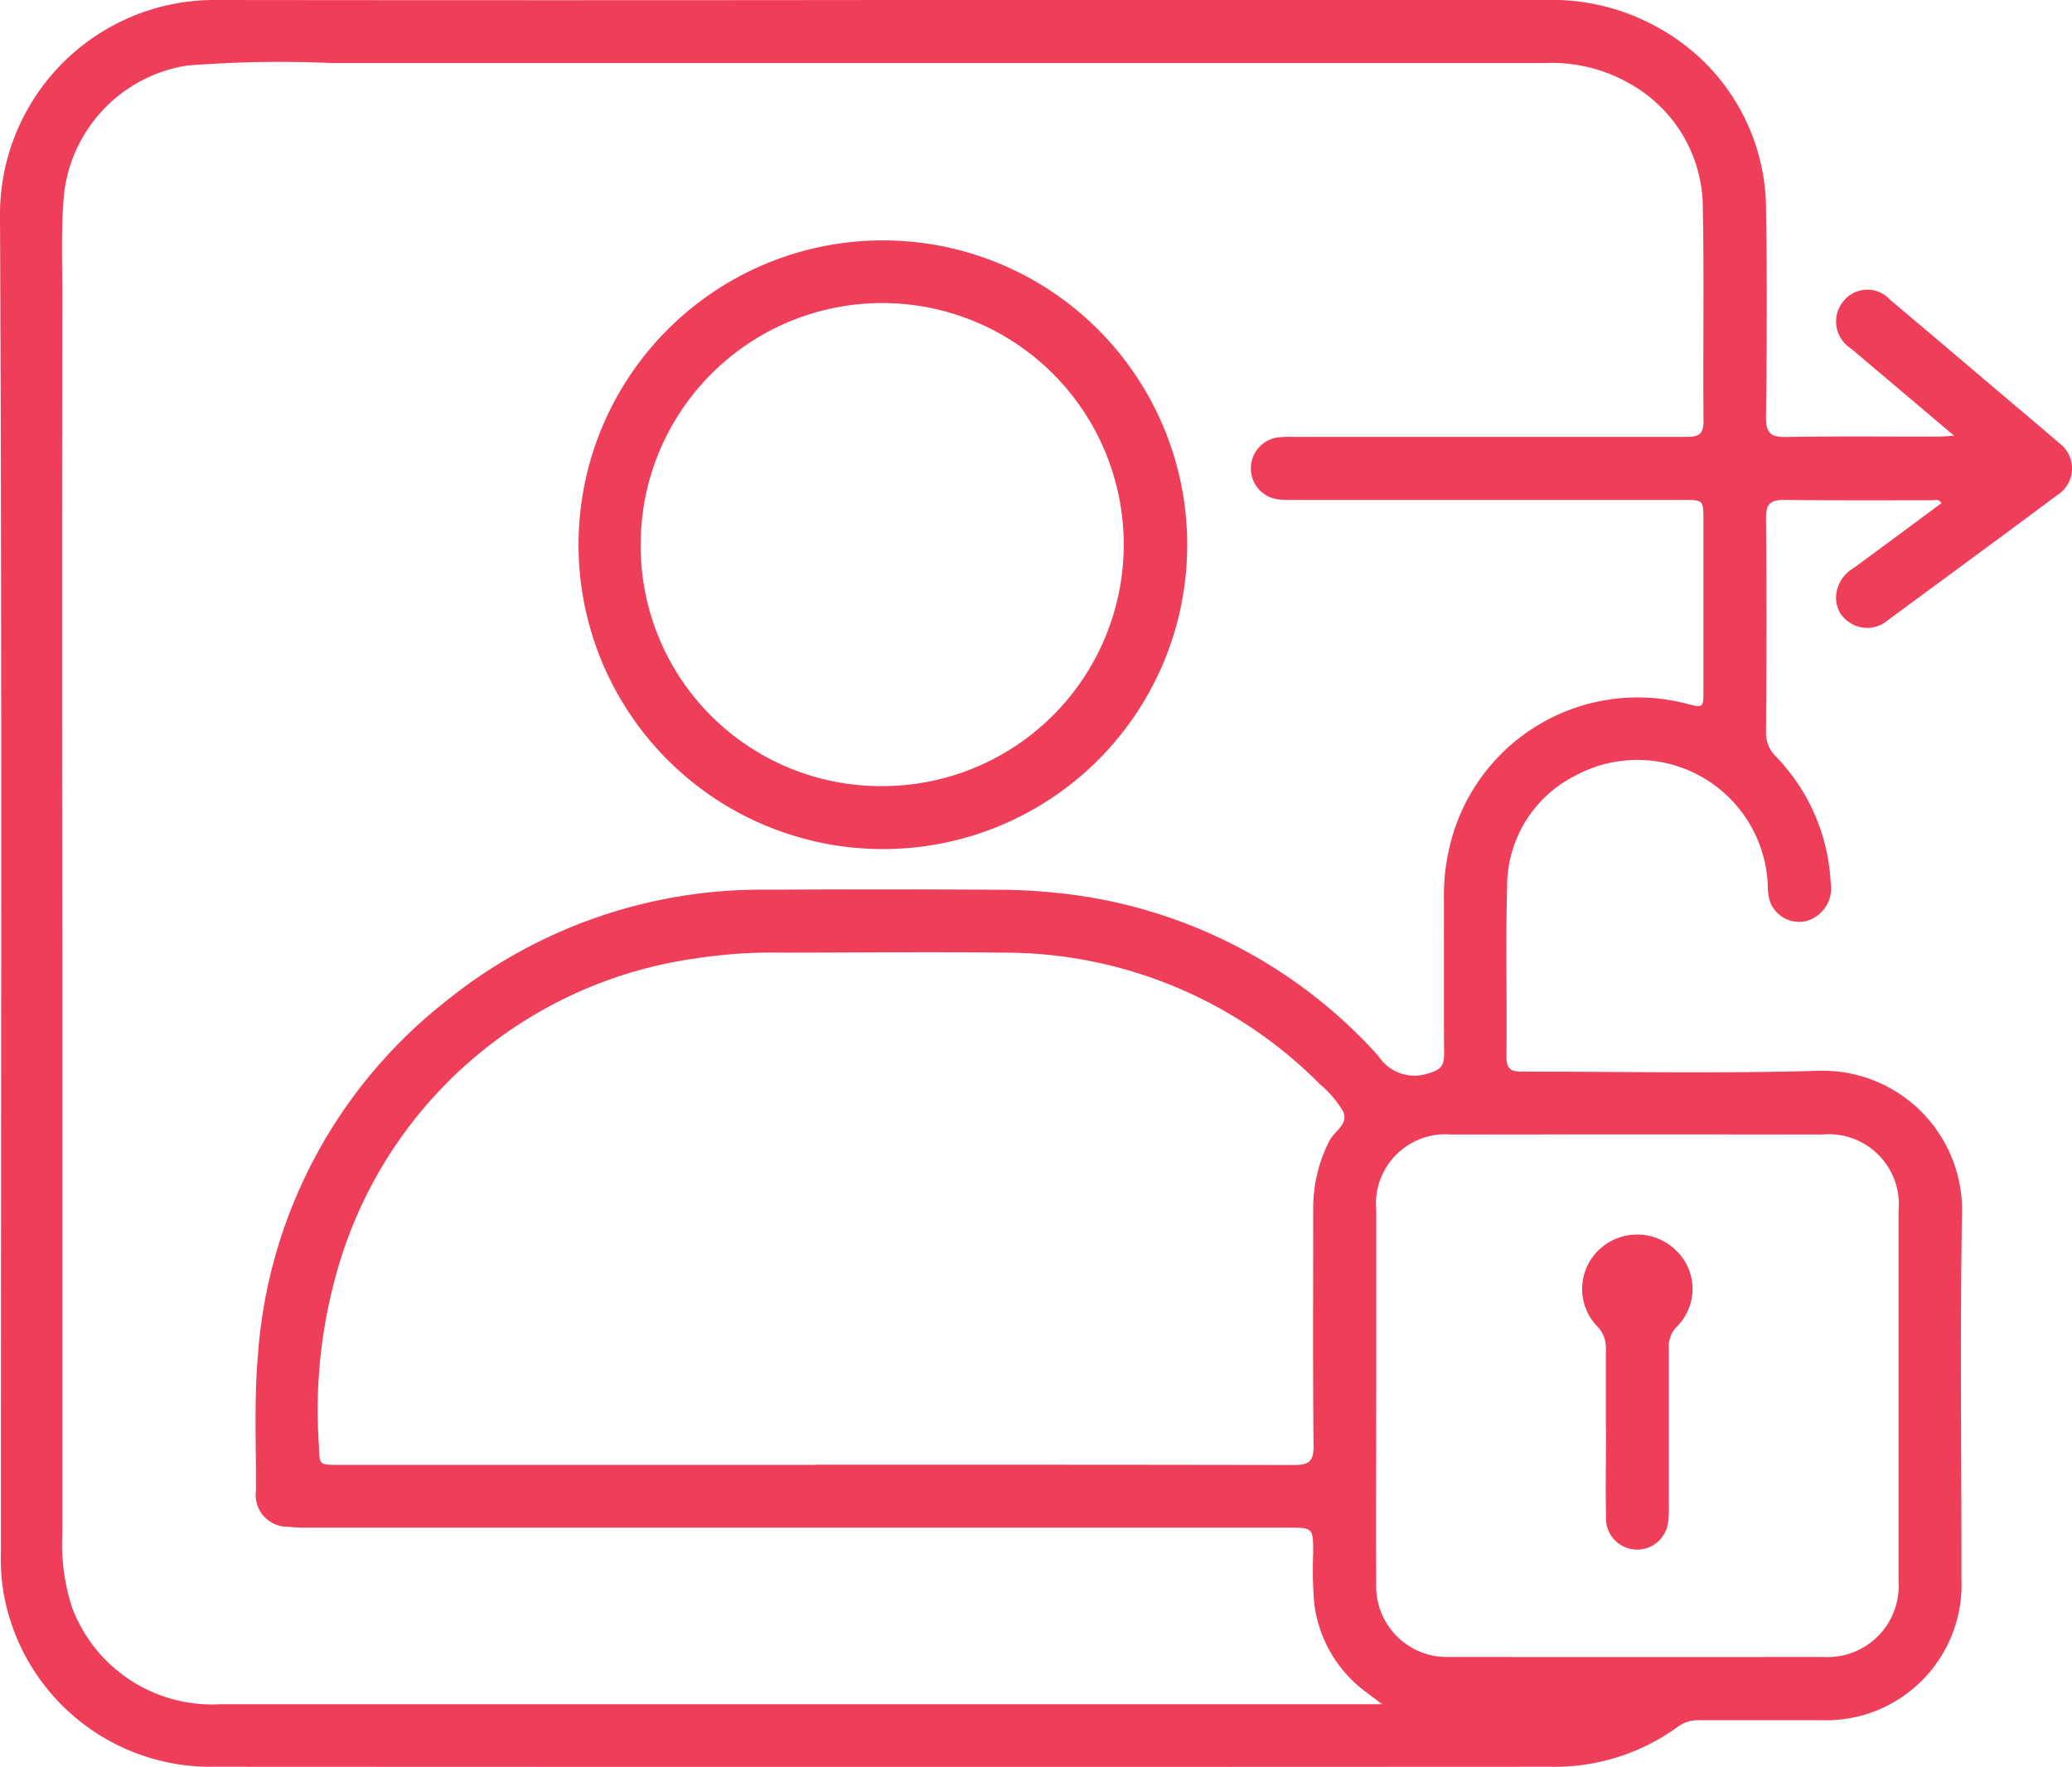 <svg id="Group_704" data-name="Group 704" xmlns="http://www.w3.org/2000/svg" xmlns:xlink="http://www.w3.org/1999/xlink" width="47.018" height="40.098" viewBox="0 0 47.018 40.098">
  <defs>
    <clipPath id="clip-path">
      <rect id="Rectangle_240" data-name="Rectangle 240" width="47.018" height="40.098" fill="#ee3e5a" stroke="#ee3e5a" stroke-width="../error404.html"/>
    </clipPath>
  </defs>
  <g id="Group_703" data-name="Group 703" clip-path="url(#clip-path)">
    <path id="Path_142" data-name="Path 142" d="M44.347,9.891,42,7.906a.723.723,0,0,1-.159-1.083A.694.694,0,0,1,42.887,6.8c.889.747,1.774,1.5,2.66,2.252.392.332.788.66,1.176,1a.712.712,0,0,1-.03,1.176c-1.281.955-2.57,1.9-3.856,2.848a.715.715,0,0,1-.846.063.664.664,0,0,1-.318-.689.8.8,0,0,1,.389-.559q1-.735,1.994-1.474c-.062-.106-.15-.065-.218-.065-1.118,0-2.235.006-3.353-.008-.3,0-.413.084-.41.4.012,1.62.009,3.241,0,4.861a.745.745,0,0,0,.227.565,4.427,4.427,0,0,1,1.24,2.859.773.773,0,0,1-.566.875.712.712,0,0,1-.8-.414,1.118,1.118,0,0,1-.061-.394A2.961,2.961,0,0,0,35.749,17.6,2.81,2.81,0,0,0,34.2,20.1c-.037,1.3,0,2.593-.016,3.889,0,.325.166.328.4.328,2.235,0,4.472.047,6.7-.019a3.164,3.164,0,0,1,3.238,3.256c-.048,2.76-.01,5.521-.013,8.281a3.074,3.074,0,0,1-3.185,3.2q-1.375,0-2.749,0a.788.788,0,0,0-.5.147,4.739,4.739,0,0,1-2.892.909q-15.154.008-30.308,0A4.767,4.767,0,0,1,.064,36.04a5.2,5.2,0,0,1-.043-.869C.02,25.091.048,15.011,0,4.931A4.869,4.869,0,0,1,4.945,0Q12.573.009,20.2,0q7.426,0,14.852,0a4.946,4.946,0,0,1,2.776.745,4.711,4.711,0,0,1,2.247,4.075c.027,1.553.014,3.107,0,4.66,0,.342.106.441.442.436,1.151-.018,2.3-.007,3.453-.008.1,0,.195-.01.379-.02M31.364,38.672c-.162-.122-.267-.2-.37-.278a2.941,2.941,0,0,1-1.17-2,9.062,9.062,0,0,1-.025-1.138c0-.59,0-.59-.576-.59H7.028a3.972,3.972,0,0,1-.5-.021.719.719,0,0,1-.721-.8c.009-1.038-.046-2.077.048-3.115a11.219,11.219,0,0,1,4.25-8,11.374,11.374,0,0,1,7.327-2.54q2.548-.015,5.1,0a13.054,13.054,0,0,1,1.438.07,11.337,11.337,0,0,1,7.307,3.7.975.975,0,0,0,1.128.4c.3-.085.367-.184.365-.458-.01-1.2,0-2.392-.005-3.587a4.685,4.685,0,0,1,.1-.965,4.383,4.383,0,0,1,5.4-3.383c.389.1.389.1.389-.3q0-1.928,0-3.856c0-.465,0-.466-.458-.467H29.408a3.226,3.226,0,0,1-.368-.008.709.709,0,0,1,.016-1.415c.122-.012.246-.007.368-.007q4.409,0,8.817,0c.255,0,.418-.02.415-.351-.014-1.62.016-3.241-.016-4.861a3.221,3.221,0,0,0-1.3-2.572,3.589,3.589,0,0,0-2.294-.7q-13.762,0-27.525,0a26.711,26.711,0,0,0-3.281.058,3.33,3.33,0,0,0-2.785,2.9c-.074.771-.04,1.541-.041,2.311q-.011,7.439,0,14.879,0,6.621,0,13.243a4.66,4.66,0,0,0,.22,1.652,3.393,3.393,0,0,0,3.358,2.2q13.008,0,26.016,0ZM18.505,33.237c3.62,0,7.241,0,10.861.007.331,0,.444-.079.441-.428C29.79,31,29.8,29.174,29.8,27.352a3.365,3.365,0,0,1,.359-1.449c.108-.231.455-.389.318-.682a2.343,2.343,0,0,0-.517-.61,10.086,10.086,0,0,0-7.206-2.993c-1.675-.021-3.351,0-5.026,0a11.162,11.162,0,0,0-1.9.125,9.87,9.87,0,0,0-8.064,6.724,11.506,11.506,0,0,0-.527,4.331c.01.442,0,.443.446.443H18.505m12.724-1.553c0,1.419-.006,2.838,0,4.258A1.605,1.605,0,0,0,32.9,37.6q4.241.005,8.482,0a1.612,1.612,0,0,0,1.7-1.711q0-4.207,0-8.415a1.589,1.589,0,0,0-1.732-1.729q-4.207-.006-8.414,0A1.576,1.576,0,0,0,31.23,27.46c0,1.408,0,2.816,0,4.224" transform="translate(0 0)" fill="#ee3e5a" stroke="#ee3e5a" stroke-width="../error404.html"/>
    <path id="Path_143" data-name="Path 143" d="M202.415,95.1a6.906,6.906,0,1,1,6.93-6.888,6.9,6.9,0,0,1-6.93,6.888m0-1.428a5.481,5.481,0,1,0-5.472-5.474,5.452,5.452,0,0,0,5.472,5.474" transform="translate(-182.405 -75.833)" fill="#ee3e5a" stroke="#ee3e5a" stroke-width="../error404.html"/>
    <path id="Path_144" data-name="Path 144" d="M535.957,422.173c0-.6,0-1.2,0-1.807a.677.677,0,0,0-.188-.509,1.223,1.223,0,0,1,.031-1.744,1.258,1.258,0,0,1,1.754.017,1.206,1.206,0,0,1,0,1.739.648.648,0,0,0-.168.485q0,1.757,0,3.514a2.813,2.813,0,0,1-.012.367.707.707,0,0,1-1.413-.054c-.014-.669,0-1.339,0-2.008Z" transform="translate(-499.517 -389.751)" fill="#ee3e5a" stroke="#ee3e5a" stroke-width="../error404.html"/>
  </g>
</svg>
